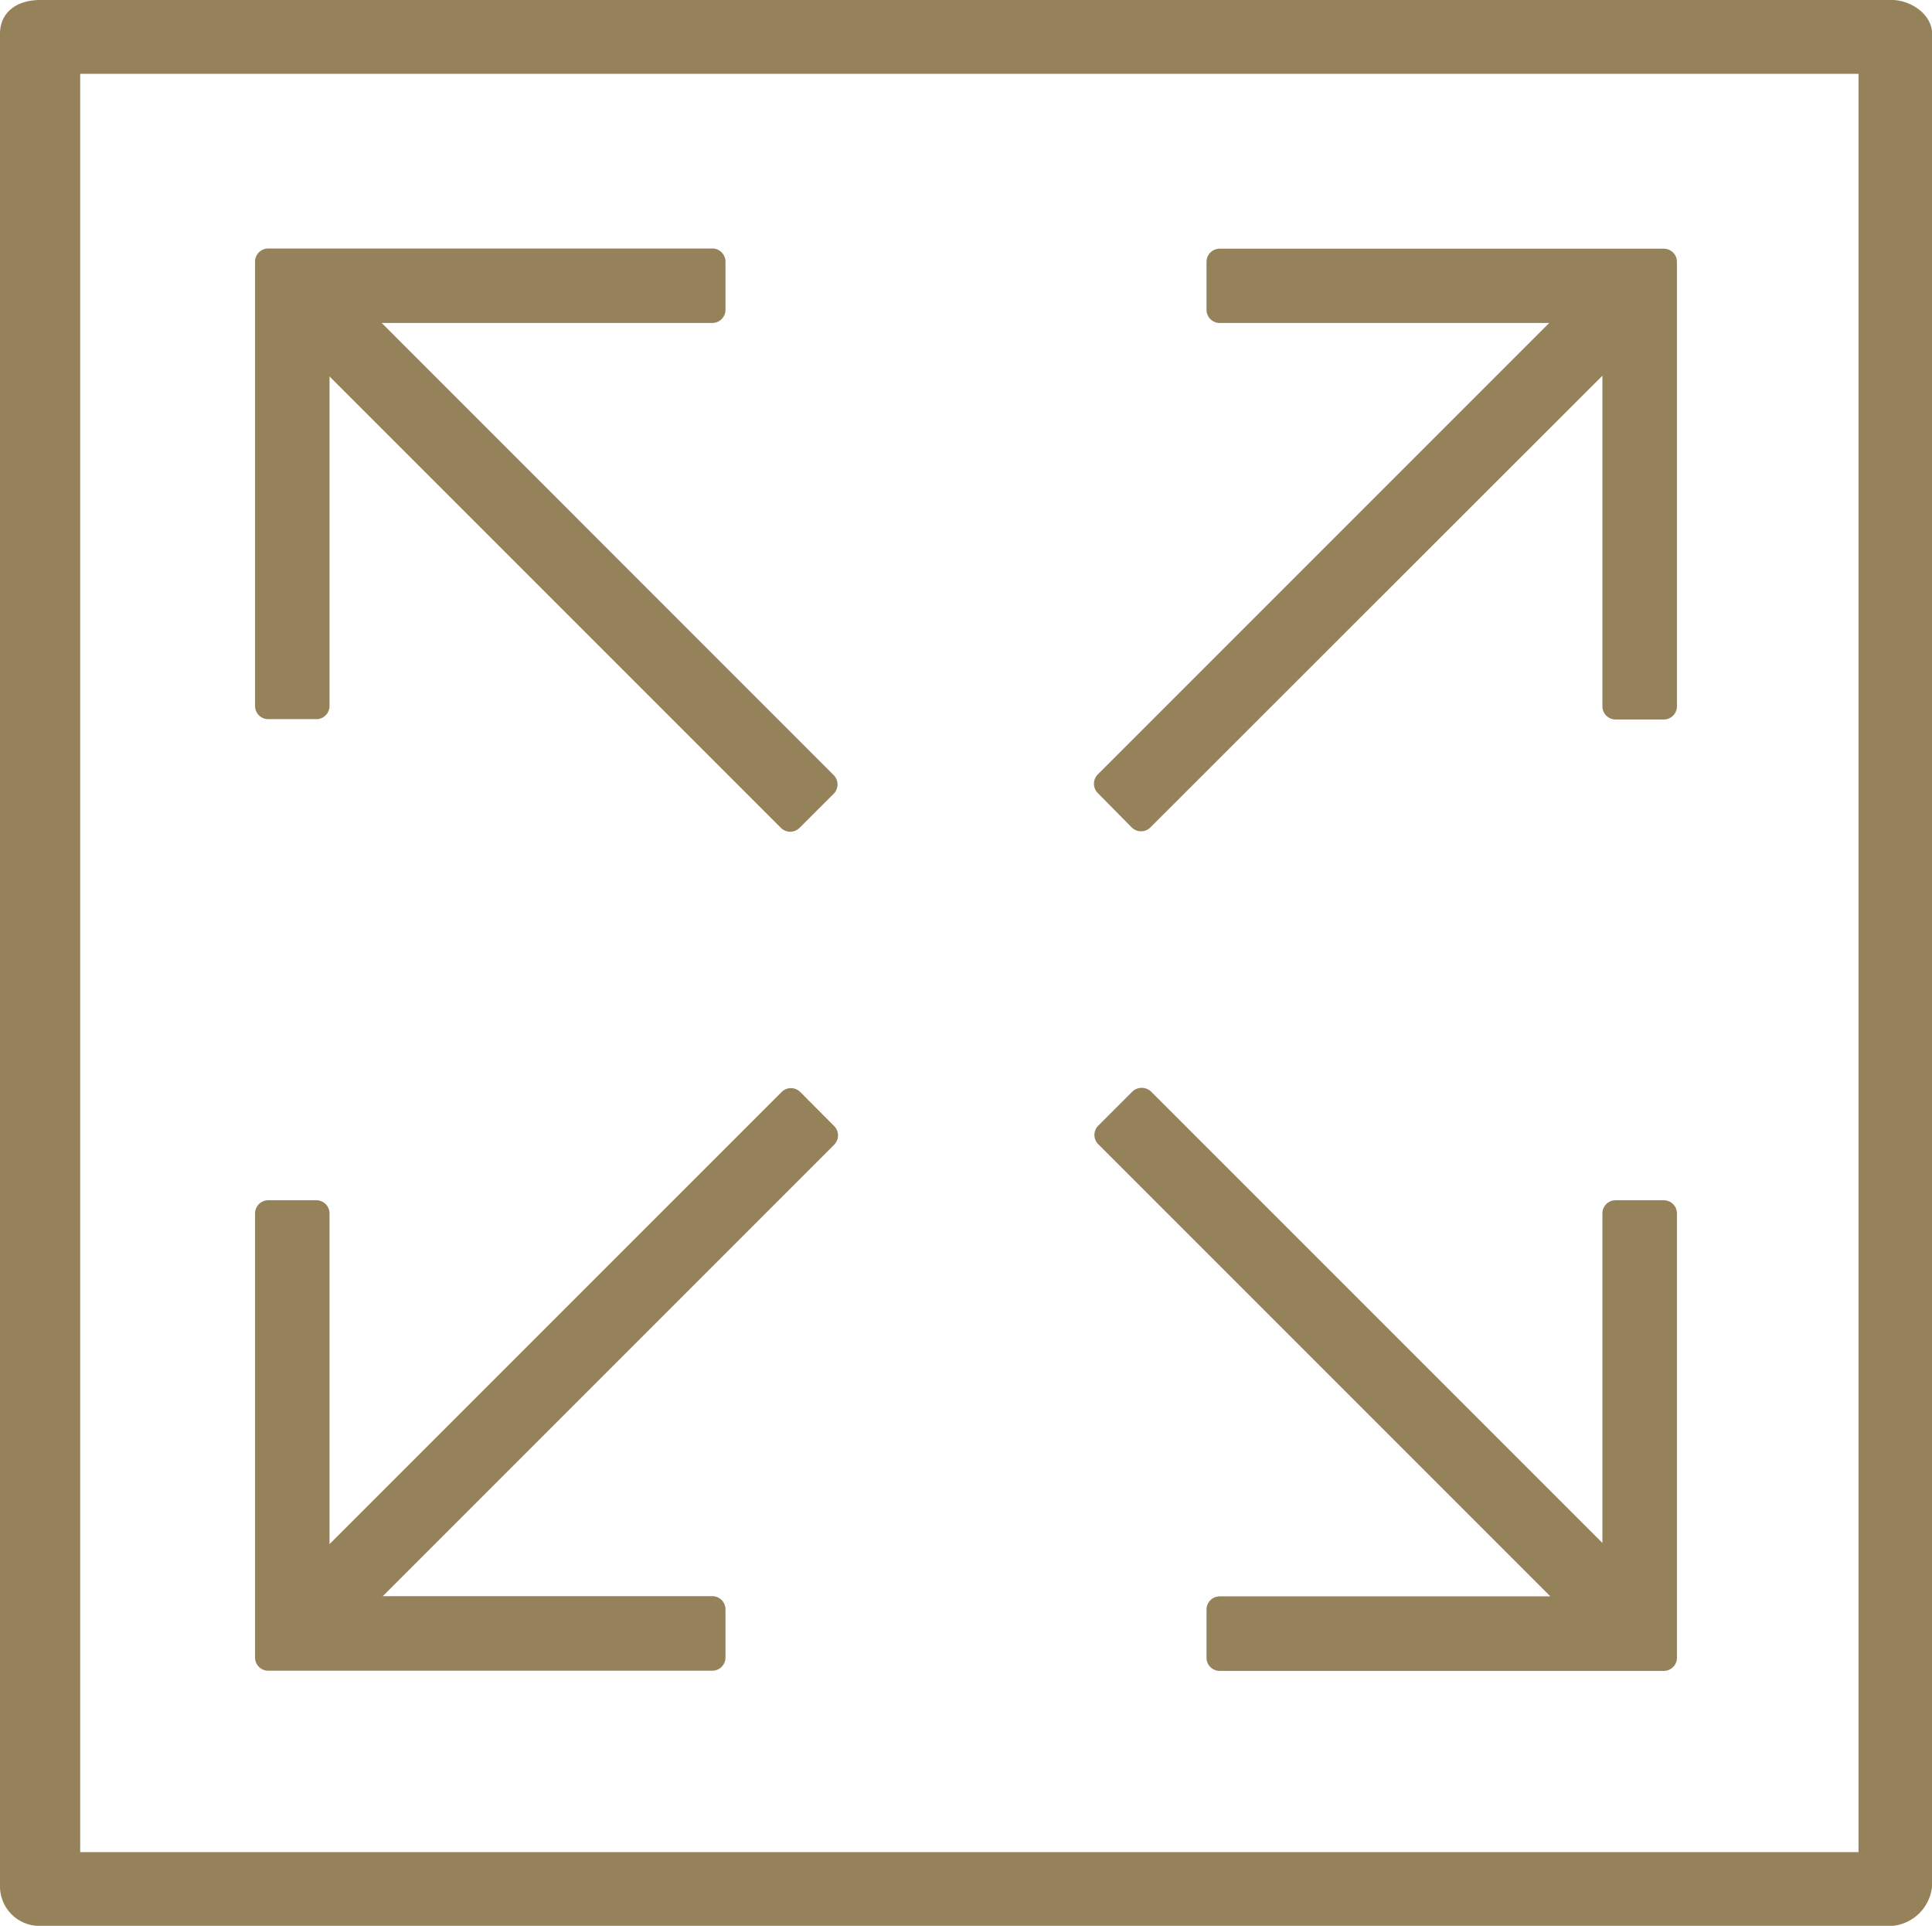 <svg xmlns="http://www.w3.org/2000/svg" viewBox="0 0 293.15 292.18"><defs><style>.cls-1{fill:#96825a;}</style></defs><title>Element 8</title><g id="Ebene_2" data-name="Ebene 2"><g id="Ebene_2-2" data-name="Ebene 2"><path class="cls-1" d="M287.06,0H6.08C2.39,0,0,2,0,5.11v281a6,6,0,0,0,6.08,6.09h281a6.69,6.69,0,0,0,6.09-6.09V5.11C293.15,2.19,289.94,0,287.06,0ZM12.17,281V11.2H282V281Z"/><path class="cls-1" d="M252.45,182.1h-7.31a2,2,0,0,0-2,2v50l-68.49-68.49a2.06,2.06,0,0,0-2.83,0l-5.17,5.17a2,2,0,0,0-.59,1.42,2,2,0,0,0,.59,1.41l68.59,68.59H185.07a2,2,0,0,0-2,2v7.31a2,2,0,0,0,2,2h67.38a2,2,0,0,0,2-2V184.1a2,2,0,0,0-2-2Z"/><path class="cls-1" d="M40.7,109.11H48a2,2,0,0,0,2-2v-50l68.49,68.49a2,2,0,0,0,1.42.59,2,2,0,0,0,1.41-.59l5.18-5.17a2,2,0,0,0,.58-1.42,2,2,0,0,0-.58-1.41L57.92,49h50.16a2,2,0,0,0,2-2v-7.3a2,2,0,0,0-2-2H40.7a2,2,0,0,0-2,2v67.37A2,2,0,0,0,40.7,109.11Z"/><path class="cls-1" d="M121.43,165.68a2,2,0,0,0-1.41-.59,2,2,0,0,0-1.42.59L50,234.27V184.1a2,2,0,0,0-2-2H40.7a2,2,0,0,0-2,2v67.38a2,2,0,0,0,2,2h67.38a2,2,0,0,0,2-2v-7.31a2,2,0,0,0-2-2h-50l68.49-68.49a2,2,0,0,0,0-2.83Z"/><path class="cls-1" d="M171.72,125.54a2,2,0,0,0,1.42.58,2,2,0,0,0,1.41-.58L243.14,57v50.16a2,2,0,0,0,2,2h7.31a2,2,0,0,0,2-2V39.73a2,2,0,0,0-2-2H185.07a2,2,0,0,0-2,2V47a2,2,0,0,0,2,2h50l-68.5,68.5a2,2,0,0,0,0,2.82Z"/></g></g></svg>